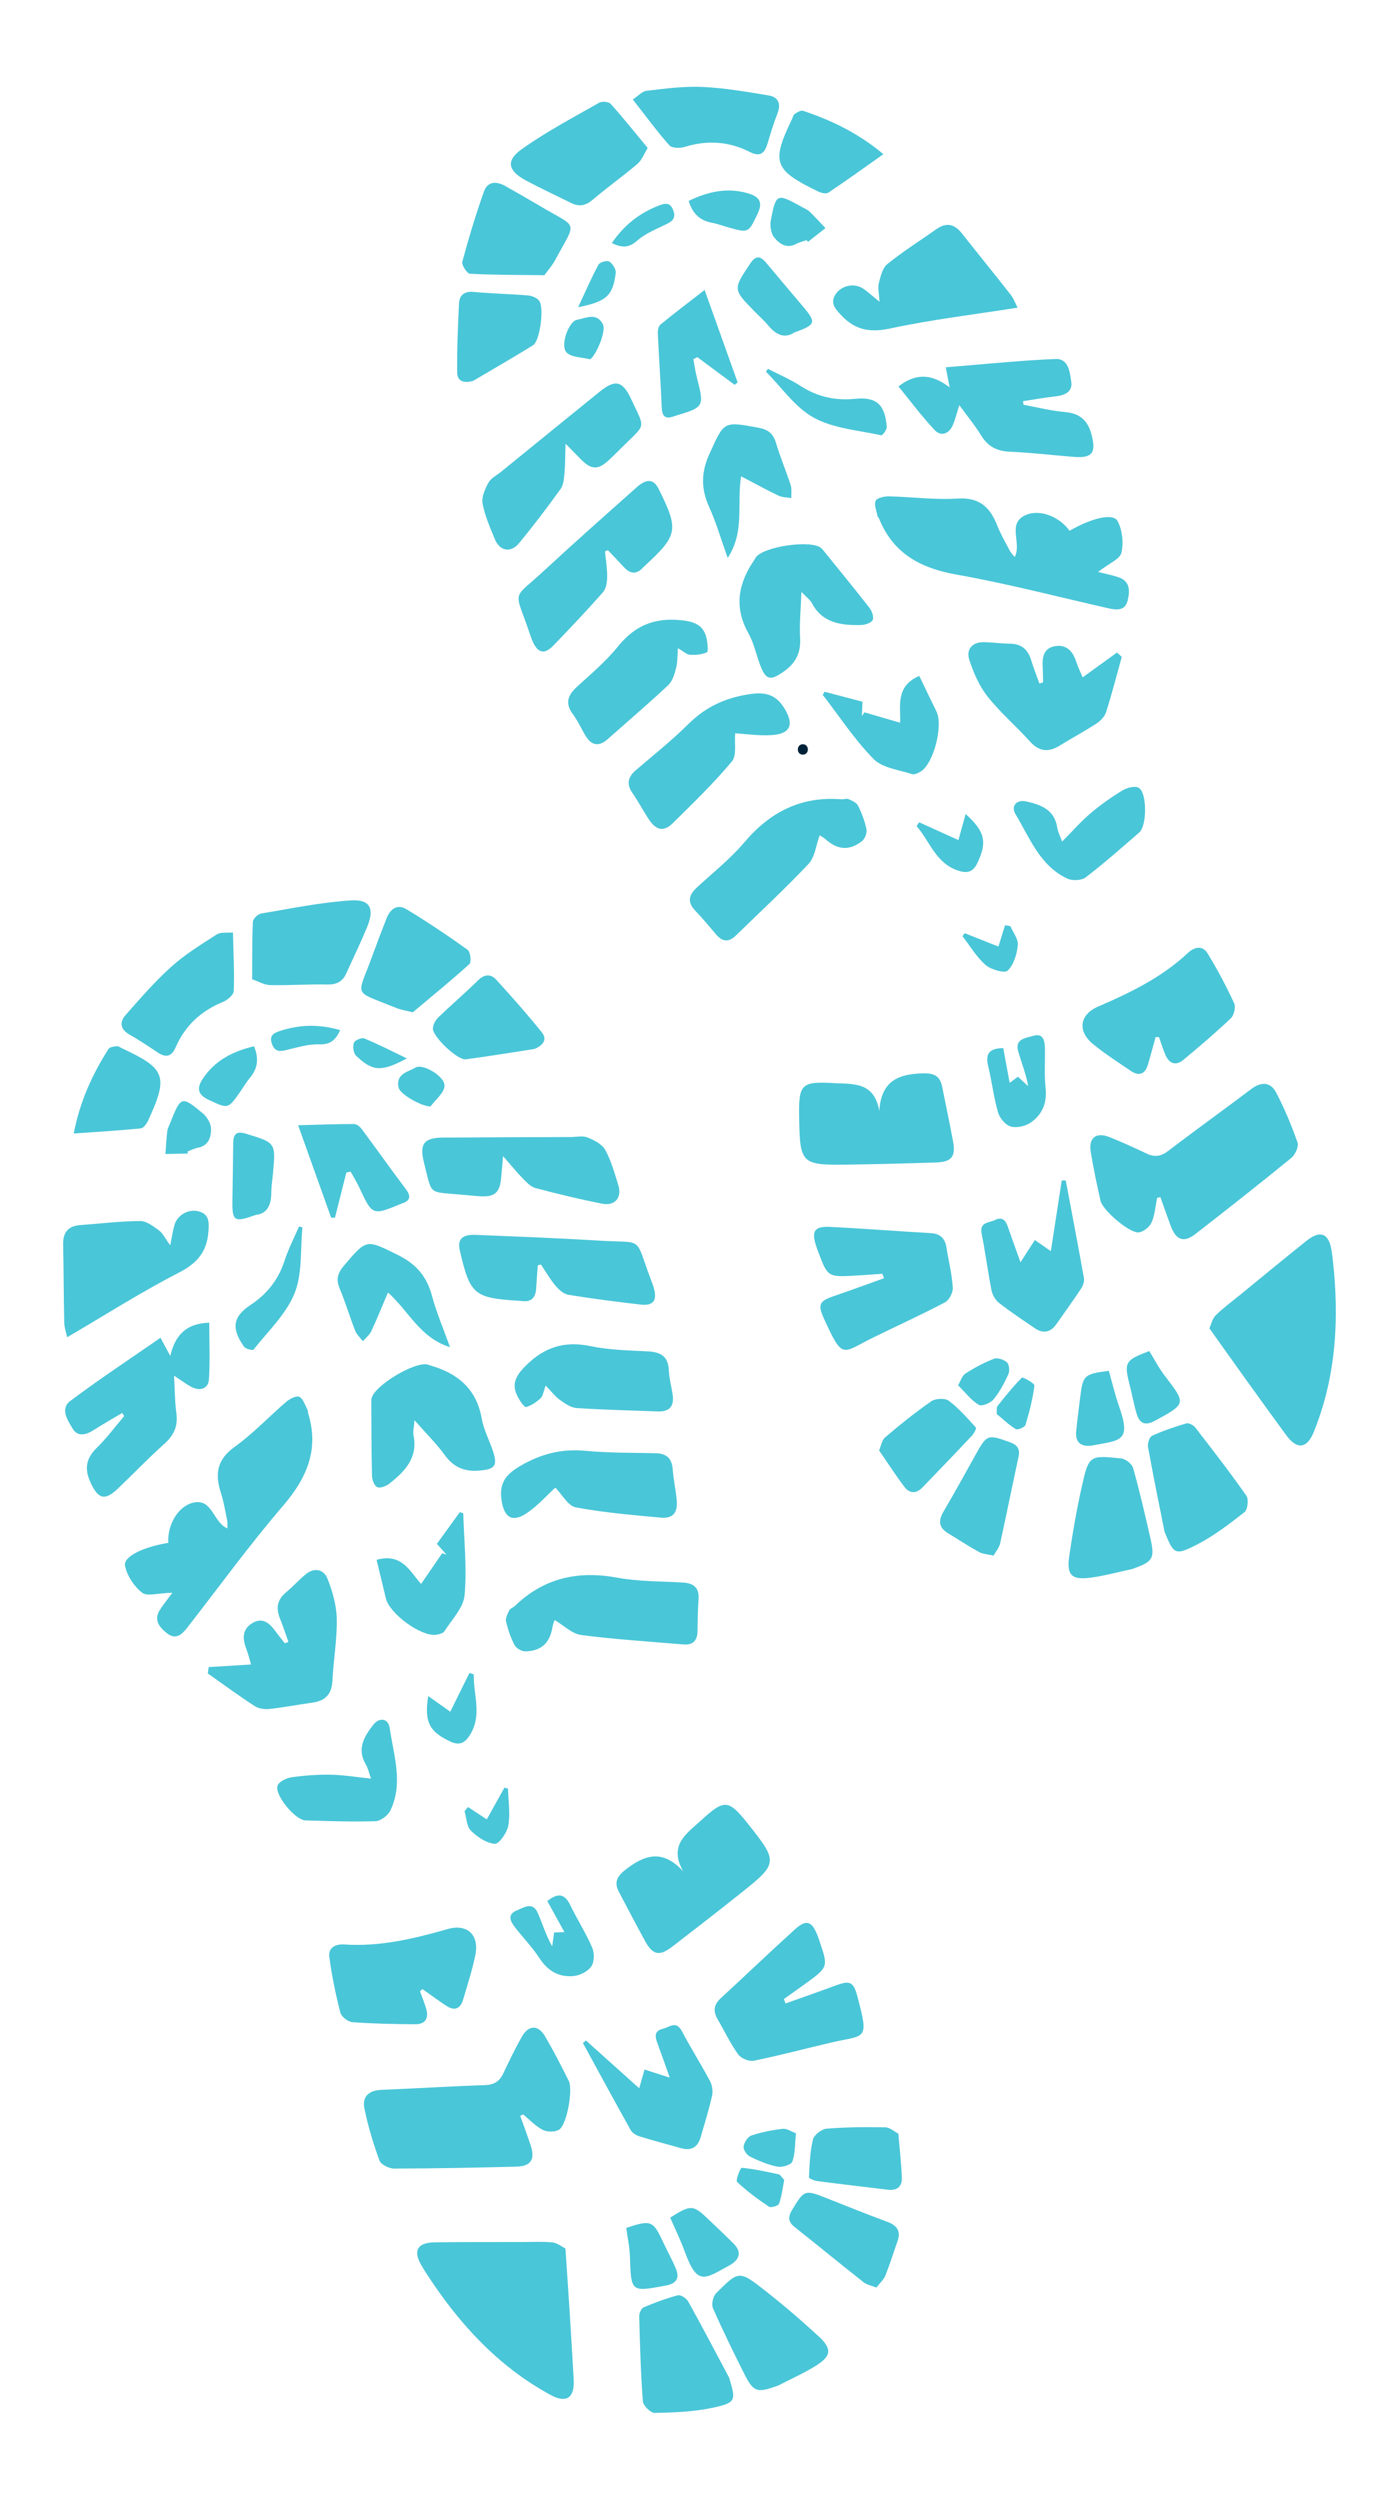 <?xml version="1.0" encoding="UTF-8"?>
<svg id="Layer_1" xmlns="http://www.w3.org/2000/svg" viewBox="0 0 403 720">
  <defs>
    <style>
      .cls-1 {
        fill: #49c6d8;
      }

      .cls-2 {
        fill: #002238;
      }
    </style>
  </defs>
  <g>
    <path class="cls-1" d="M49.68,458.76c-4.11.1-7.26,1.13-8.74-.01-2.32-1.79-4.34-4.88-4.92-7.73-.54-2.7,5.23-5.44,12.47-6.63-.34-4.67,2.41-10.21,6.85-11.49,5.84-1.68,5.96,5.55,10.17,7.34-.02-.83.07-1.65-.09-2.42-.54-2.64-.98-5.32-1.8-7.87-1.73-5.37-1.16-9.53,3.95-13.19,5.33-3.81,9.87-8.71,14.88-12.99,1.02-.87,2.96-1.86,3.79-1.43,1.14.58,1.64,2.44,2.38,3.77.12.22.02.54.1.79,3.25,10.41-.19,18.66-7.1,26.71-9.72,11.32-18.5,23.43-27.68,35.21-1.51,1.94-3.25,3.59-5.73,1.69-2.21-1.7-4.07-3.81-2.13-6.85,1.08-1.7,2.38-3.26,3.58-4.89Z"/>
    <path class="cls-1" d="M149.86,609.44c.98,2.74,1.99,5.47,2.93,8.23,1.46,4.3.26,6.29-4.14,6.4-11.71.29-23.42.53-35.13.55-1.45,0-3.77-1.14-4.2-2.29-1.79-4.89-3.3-9.93-4.35-15.03-.69-3.34,1.22-5.2,4.83-5.35,9.95-.4,19.89-1.04,29.84-1.36,2.68-.09,4.24-1.06,5.34-3.39,1.67-3.53,3.38-7.05,5.28-10.46,1.96-3.52,4.76-3.63,6.76-.2,2.44,4.18,4.67,8.5,6.83,12.84,1.26,2.53-.57,12.65-2.78,14.02-1.17.73-3.42.74-4.68.09-2.11-1.07-3.82-2.93-5.7-4.46-.29.14-.57.28-.86.42Z"/>
    <path class="cls-1" d="M162.88,647.63c.45,6.68.86,12.58,1.23,18.49.41,6.45.8,12.9,1.15,19.35.28,5.2-2.1,6.83-6.67,4.35-15.31-8.33-26.6-20.8-35.93-35.24-.37-.57-.7-1.15-1.05-1.73-2.76-4.46-1.53-6.92,3.64-6.99,8.34-.1,16.68-.07,25.03-.08,2.96,0,5.94-.18,8.87.11,1.36.14,2.63,1.2,3.73,1.74Z"/>
    <path class="cls-1" d="M46.24,385.33c1.04,1.92,1.64,3.04,2.81,5.22,1.48-6.34,4.9-9.39,11.23-9.57,0,5.43.26,10.88-.09,16.29-.17,2.63-2.38,3.5-4.84,2.31-1.52-.74-2.88-1.82-5.21-3.33.23,4.17.2,7.44.65,10.65.53,3.7-.58,6.41-3.37,8.9-4.61,4.12-8.9,8.6-13.37,12.88-3.88,3.72-5.77,3.12-7.97-1.67-1.84-4.01-1.29-6.97,1.84-10.03,2.86-2.79,5.25-6.06,7.85-9.11-.19-.29-.39-.59-.58-.88-2.74,1.63-5.53,3.2-8.21,4.92-2.18,1.4-4.56,2.03-6.02-.37-1.45-2.38-3.74-5.74-.69-8.04,8.35-6.27,17.09-12.02,25.96-18.18Z"/>
    <path class="cls-1" d="M196.82,539.01c-4.31-7.5.88-10.79,5.04-14.6,6.84-6.27,7.96-6.23,13.77,1.11,8.54,10.78,8.52,11.21-2.26,19.79-6.51,5.19-13.09,10.29-19.69,15.37-3.66,2.82-5.61,2.46-7.77-1.43-2.6-4.7-5.06-9.49-7.58-14.23-1.46-2.73-.71-4.48,1.79-6.44,5.52-4.31,10.69-6.1,16.69.43Z"/>
    <path class="cls-1" d="M226.28,577.06c4.73-1.69,9.47-3.32,14.17-5.08,4.39-1.64,5.39-1.31,6.59,3.25,3.34,12.71,2.3,10.79-7.55,13.08-7.47,1.74-14.89,3.73-22.41,5.26-1.35.27-3.64-.71-4.45-1.85-2.26-3.16-3.93-6.73-5.9-10.09-1.36-2.32-1.14-4.21.9-6.09,7.13-6.55,14.11-13.26,21.29-19.76,3.39-3.07,4.99-2.48,6.66,1.93.24.63.46,1.27.67,1.91,2.28,6.76,2.2,7.05-3.61,11.29-2.26,1.65-4.55,3.25-6.82,4.88.16.43.31.86.47,1.28Z"/>
    <path class="cls-1" d="M159.76,466.63c-.21.64-.48,1.23-.58,1.84-.73,4.68-3.13,7.06-7.82,7.18-1.06.03-2.63-.87-3.12-1.79-1.13-2.12-1.92-4.47-2.46-6.82-.22-.97.44-2.23.93-3.24.26-.53,1.1-.74,1.58-1.21,8.38-8.09,18.21-10.27,29.56-8.16,6.18,1.14,12.6,1,18.92,1.4,3.09.19,4.71,1.53,4.46,4.86-.24,3.08-.24,6.19-.31,9.28-.06,2.73-1.48,3.91-4.14,3.68-9.79-.84-19.62-1.44-29.36-2.71-2.62-.34-4.97-2.74-7.66-4.32Z"/>
    <path class="cls-1" d="M120.98,573.54c.62,1.72,1.33,3.42,1.82,5.17.75,2.66-.34,4.36-3.12,4.34-6.06-.04-12.12-.15-18.16-.6-1.27-.09-3.18-1.57-3.48-2.75-1.35-5.28-2.46-10.66-3.18-16.06-.35-2.65,1.79-3.74,4.29-3.57,10.27.69,20.08-1.65,29.82-4.44,5.56-1.6,9.15,1.63,7.96,7.48-.88,4.35-2.27,8.6-3.53,12.86-.82,2.75-2.59,3.29-4.95,1.7-2.28-1.54-4.5-3.15-6.74-4.74-.25.21-.49.41-.74.62Z"/>
    <path class="cls-1" d="M49.04,358.68c.56-2.74.78-4.33,1.22-5.86.83-2.88,4.09-4.73,7.05-3.89,3.05.87,2.91,3.24,2.72,5.85-.42,5.8-3.25,9.09-8.55,11.81-10.84,5.57-21.16,12.16-32.14,18.59-.26-1.27-.79-2.72-.83-4.19-.17-7.52-.17-15.05-.32-22.57-.07-3.44,1.43-5.29,4.9-5.55,5.76-.42,11.52-1.13,17.28-1.18,1.81-.02,3.77,1.51,5.4,2.69,1.11.8,1.75,2.24,3.26,4.29Z"/>
    <path class="cls-1" d="M154.92,364.44c-.16,2.21-.34,4.42-.47,6.64-.14,2.62-1.31,4.03-4.1,3.66-.27-.04-.54-.06-.8-.07-12.99-.78-14.15-1.77-17.09-14.46-.75-3.24.62-4.69,4.61-4.53,11.83.49,23.67.93,35.5,1.66,13.11.8,10.15-1.5,14.78,10.85.38,1.01.79,2.02,1.06,3.06.89,3.41-.3,4.92-3.87,4.51-6.95-.8-13.9-1.69-20.81-2.82-1.36-.22-2.75-1.47-3.71-2.61-1.58-1.88-2.82-4.06-4.2-6.11-.3.08-.59.15-.89.23Z"/>
    <path class="cls-1" d="M60.13,480.17c3.92-.24,7.85-.47,12.19-.74-.34-1.14-.79-3.01-1.47-4.79-1.15-3.03-.87-5.71,2.13-7.3,2.87-1.52,4.79.34,6.4,2.55.85,1.17,1.78,2.29,2.67,3.43.34-.13.68-.26,1.03-.39-.8-2.24-1.52-4.52-2.42-6.72-1.22-2.98-.83-5.44,1.74-7.57,1.96-1.63,3.68-3.55,5.64-5.18,2.56-2.12,5.25-1.42,6.32,1.31,1.44,3.65,2.58,7.67,2.65,11.56.11,5.88-.96,11.78-1.24,17.68-.18,3.92-1.99,5.89-5.78,6.41-4.13.56-8.23,1.37-12.37,1.82-1.38.15-3.11-.08-4.24-.82-4.6-2.99-9.03-6.25-13.52-9.41.09-.62.18-1.23.26-1.85Z"/>
    <path class="cls-1" d="M144.92,332.98c-.25,2.78-.39,4.35-.52,5.93-.39,4.69-1.81,5.95-6.37,5.64-1.74-.12-3.48-.29-5.22-.45-9.64-.93-8.24.36-10.66-9.15-1.41-5.53-.03-7.26,5.59-7.29,12.23-.08,24.46-.11,36.69-.16,1.61,0,3.4-.44,4.79.12,1.91.77,4.21,1.92,5.12,3.58,1.73,3.14,2.71,6.73,3.78,10.2,1.09,3.54-.98,6.03-4.65,5.31-6.46-1.28-12.88-2.82-19.24-4.52-1.41-.38-2.64-1.75-3.75-2.88-1.67-1.69-3.16-3.57-5.55-6.3Z"/>
    <path class="cls-1" d="M119.4,409.08c-.17,2.26-.49,3.33-.29,4.3,1.33,6.45-2.42,10.38-6.87,13.89-.94.75-2.6,1.44-3.53,1.09-.83-.31-1.52-2.08-1.55-3.23-.18-7.12-.16-14.25-.21-21.37,0-.27,0-.54.05-.81.52-3.75,12.88-11.16,16.44-9.85.13.05.24.12.37.15,7.93,2.25,13.44,6.7,14.96,15.35.55,3.14,2.12,6.09,3.16,9.15,1.52,4.48.66,5.46-3.89,5.83-4.31.35-7.41-.98-9.97-4.53-2.33-3.22-5.21-6.04-8.67-9.98Z"/>
    <path class="cls-1" d="M159.97,428.48c-2.37,2.17-4.95,5.09-8.06,7.24-4.34,3-6.72,1.39-7.45-3.7-.71-4.98,1.36-7.42,5.49-9.83,5.94-3.46,11.89-4.96,18.73-4.31,6.67.63,13.42.55,20.13.69,3.07.07,4.71,1.36,4.96,4.54.23,2.94.85,5.85,1.15,8.79.39,3.83-1.01,5.56-4.69,5.22-8.16-.76-16.36-1.44-24.39-2.95-2.22-.42-3.9-3.68-5.87-5.68Z"/>
    <path class="cls-1" d="M157.19,399.08c-.65,1.71-.76,2.99-1.45,3.64-1.2,1.12-2.68,2.13-4.21,2.56-.47.13-1.68-1.67-2.27-2.74-2-3.61-.89-6.06,2.07-9.05,5.46-5.51,11.29-7.32,18.84-5.75,5.36,1.12,10.96,1.22,16.47,1.5,3.64.19,5.83,1.39,6.02,5.39.11,2.4.78,4.78,1.12,7.18.46,3.25-.97,4.86-4.29,4.73-7.8-.3-15.61-.46-23.39-.98-1.67-.11-3.39-1.32-4.84-2.36-1.38-.99-2.43-2.42-4.07-4.12Z"/>
    <path class="cls-1" d="M72.64,282.06c.04-6.14-.04-11.37.21-16.57.04-.85,1.43-2.2,2.36-2.36,8.56-1.44,17.13-3.21,25.77-3.78,5.72-.38,6.99,2.35,4.72,7.81-1.86,4.46-3.96,8.82-5.96,13.22-1.06,2.35-2.76,3.25-5.44,3.19-5.48-.12-10.97.29-16.46.17-1.71-.04-3.41-1.07-5.2-1.68Z"/>
    <path class="cls-1" d="M210.04,684.87c2,6.57,2.01,7.17-4.69,8.63-5.44,1.19-11.15,1.37-16.74,1.5-1.17.03-3.33-2.08-3.42-3.32-.62-8.16-.84-16.35-1.06-24.53-.02-.87.59-2.26,1.27-2.55,3.21-1.37,6.5-2.6,9.87-3.48.81-.21,2.46.87,2.97,1.77,4.04,7.27,7.9,14.64,11.81,21.98Z"/>
    <path class="cls-1" d="M168.79,587.72c4.95,4.44,9.89,8.88,15.34,13.77.56-1.94.97-3.39,1.54-5.39,2.07.67,4.12,1.32,7.26,2.33-1.39-3.9-2.46-6.99-3.6-10.05-.71-1.89-.8-3.47,1.62-4.03,1.88-.44,3.81-2.45,5.46.67,2.58,4.87,5.53,9.55,8.12,14.41.63,1.19.89,2.9.59,4.21-.92,4.06-2.15,8.06-3.33,12.06-.83,2.82-2.72,3.86-5.58,3.05-4.02-1.13-8.05-2.19-12.04-3.42-.94-.29-2.03-.99-2.5-1.81-4.65-8.31-9.18-16.69-13.75-25.05l.87-.75Z"/>
    <path class="cls-1" d="M224.1,687.14c-6.13,2.21-7.05,1.93-9.88-3.74-3.06-6.13-6.1-12.28-8.84-18.56-.49-1.13.01-3.42.91-4.32,6.47-6.5,6.65-6.57,13.8-.99,5.39,4.21,10.59,8.69,15.63,13.31,4.07,3.73,3.82,5.8-.93,8.72-3.42,2.1-7.12,3.74-10.7,5.59Z"/>
    <path class="cls-1" d="M67.11,268.58c.14,6.44.44,11.68.22,16.9-.05,1.11-1.84,2.6-3.15,3.13-6.31,2.57-10.88,6.86-13.59,13.06-1.3,2.97-3.03,2.93-5.39,1.34-2.56-1.73-5.14-3.45-7.83-4.97-2.62-1.49-3.08-3.53-1.25-5.61,4.24-4.81,8.46-9.7,13.22-13.98,3.97-3.57,8.61-6.42,13.13-9.32,1.11-.72,2.9-.38,4.64-.56Z"/>
    <path class="cls-1" d="M118.9,291.58c-1.66-.44-3.49-.71-5.15-1.4-12.27-5.06-10.92-2.65-6.54-14.75,1.33-3.66,2.73-7.29,4.14-10.92,1.04-2.66,3.07-4.21,5.66-2.66,6.06,3.65,11.95,7.61,17.7,11.73.8.57,1.13,3.52.51,4.09-5.15,4.69-10.57,9.08-16.32,13.91Z"/>
    <path class="cls-1" d="M106.87,512.29c-.52-1.47-.81-2.91-1.51-4.1-2.62-4.48-.46-8.01,2.16-11.39,1.75-2.25,4.33-1.87,4.73.89,1.15,7.9,3.98,15.91.21,23.78-.69,1.44-2.8,3.04-4.3,3.09-6.72.22-13.46-.03-20.18-.23-2.95-.08-9.02-7.42-8.01-10.04.44-1.16,2.54-2.16,4-2.37,3.72-.53,7.51-.82,11.27-.75,3.68.07,7.36.69,11.62,1.12Z"/>
    <path class="cls-1" d="M129.64,388.04c-8.76-2.76-11.84-10.41-17.89-15.75-1.74,4.1-3.17,7.68-4.8,11.15-.52,1.1-1.6,1.92-2.42,2.87-.76-1.01-1.78-1.91-2.23-3.04-1.57-4.01-2.79-8.17-4.46-12.14-1.1-2.62-.56-4.47,1.22-6.56,6.65-7.85,6.43-7.58,15.56-3.09,5.29,2.6,8.34,6.2,9.83,11.79,1.27,4.75,3.24,9.32,5.18,14.76Z"/>
    <path class="cls-1" d="M153.94,302.14c-6.45.99-13.09,2.1-19.76,2.98-2.36.31-9.58-6.53-9.48-8.91.05-1.07.72-2.34,1.51-3.11,3.77-3.65,7.77-7.06,11.51-10.74,1.88-1.85,3.7-1.85,5.25-.15,4.51,4.95,8.96,9.96,13.14,15.18,1.63,2.04.3,3.76-2.17,4.75Z"/>
    <path class="cls-1" d="M99.76,337.74c-1.09,4.33-2.18,8.65-3.26,12.98-.37,0-.74.02-1.1.03-3.08-8.62-6.16-17.25-9.52-26.64,5.58-.15,10.87-.35,16.16-.35.75,0,1.7.82,2.21,1.51,4.24,5.71,8.35,11.52,12.63,17.2,1.56,2.08,1.37,3.35-1.11,4.18-.13.04-.25.09-.38.14-8.05,3.36-8.16,3.3-11.83-4.61-.75-1.62-1.69-3.14-2.55-4.71-.42.09-.84.18-1.25.27Z"/>
    <path class="cls-1" d="M252.47,658.89c-1.38-.55-2.75-.78-3.71-1.53-6.67-5.25-13.22-10.65-19.88-15.92-1.9-1.5-1.89-2.95-.73-4.87,3.53-5.88,3.67-5.94,10.18-3.34,5.76,2.3,11.52,4.59,17.33,6.75,2.79,1.04,3.89,2.69,2.87,5.58-1.16,3.3-2.19,6.64-3.49,9.88-.47,1.18-1.55,2.11-2.58,3.46Z"/>
    <path class="cls-1" d="M108.48,449.28c7.32-2.09,9.69,3.48,12.82,6.95,2.08-3.03,4.07-5.93,6.06-8.83.42.13.83.25,1.25.38-.81-.91-1.63-1.83-2.76-3.1,2.18-3,4.4-6.06,6.61-9.13l.99.34c.22,7.87,1.09,15.8.38,23.59-.33,3.61-3.65,6.99-5.8,10.36-.41.64-1.64.93-2.54,1.03-4.36.48-13.33-6.15-14.34-10.49-.85-3.64-1.75-7.28-2.67-11.1Z"/>
    <path class="cls-1" d="M21.24,326.48c1.81-9.39,5.41-17.08,10.01-24.35.36-.57,1.6-.7,2.45-.8.46-.05.97.4,1.46.63,12.61,5.87,13.4,8.01,7.47,20.89-.41.89-1.32,2.09-2.09,2.17-6.21.61-12.44.98-19.29,1.47Z"/>
    <path class="cls-1" d="M258.78,614.55c.4,4.76.87,8.77,1.01,12.79.09,2.46-1.42,3.68-3.94,3.38-6.81-.81-13.62-1.61-20.43-2.5-.87-.11-2.41-.76-2.39-1.09.18-3.65.29-7.37,1.15-10.9.32-1.32,2.5-2.98,3.94-3.1,5.61-.46,11.28-.5,16.91-.39,1.3.02,2.58,1.22,3.74,1.81Z"/>
    <path class="cls-1" d="M157.67,547.57c3.11-2.51,5.04-2.08,6.61,1.18,1.99,4.12,4.49,8.01,6.3,12.21.67,1.55.65,4.13-.24,5.43-.99,1.45-3.27,2.59-5.09,2.77-4.16.41-7.4-1.39-9.8-5.07-2.12-3.25-4.89-6.08-7.26-9.18-1.24-1.62-2.02-3.54.58-4.6,2.09-.85,4.67-2.74,6.17.74,1.36,3.15,2.36,6.46,4.13,9.57.18-1.28.35-2.57.55-4,.91-.04,1.75-.07,2.96-.12-1.73-3.13-3.27-5.94-4.9-8.9Z"/>
    <path class="cls-1" d="M73.62,349.95c-6.2,2.23-6.75,1.84-6.67-4.16.08-5.49.19-10.98.23-16.48.02-2.67.93-3.61,3.72-2.75,8.51,2.6,8.54,2.54,7.74,11.38-.17,1.87-.48,3.74-.49,5.6-.02,3.52-1.14,6.07-4.54,6.4Z"/>
    <path class="cls-1" d="M87.12,353.52c-.64,6.38.03,13.29-2.27,19-2.43,6.02-7.65,10.93-11.81,16.21-.23.3-2.31-.19-2.76-.85-3.65-5.23-3.3-8.56,1.86-11.99,4.83-3.21,8.05-7.29,9.83-12.78,1.09-3.38,2.76-6.56,4.17-9.84.33.08.65.17.98.25Z"/>
    <path class="cls-1" d="M193.05,638.75c6.02-3.79,6.59-3.75,11.05.52,2.43,2.33,4.9,4.62,7.27,7.01,2.22,2.25,1.8,4.29-.78,5.97-.11.07-.24.12-.36.19-7.19,3.94-9.31,6.14-12.95-3.84-1.23-3.38-2.83-6.62-4.22-9.85Z"/>
    <path class="cls-1" d="M180.4,641.72c7.12-2.4,7.73-2.15,10.63,4.09,1.19,2.56,2.58,5.03,3.66,7.63,1.1,2.65.28,4.27-2.79,4.85-10.18,1.92-10.11,1.98-10.44-8.36-.09-2.75-.7-5.49-1.06-8.2Z"/>
    <path class="cls-1" d="M73.17,301.36c1.48,3.57,1.06,6.41-1.14,9.04-1.03,1.23-1.85,2.64-2.77,3.96-3.6,5.19-3.54,5.05-9.16,2.42-3.19-1.5-3.46-3.35-1.71-6.03,3.54-5.38,8.76-7.94,14.77-9.39Z"/>
    <path class="cls-1" d="M123.35,488.52c1.97,1.4,3.95,2.8,6.36,4.51,1.79-3.62,3.65-7.39,5.51-11.15.42.13.84.26,1.26.39-.17,5.93,2.59,11.96-1.31,17.77-1.43,2.14-3.01,2.73-5.45,1.58-5.87-2.77-7.58-5.4-6.37-13.08Z"/>
    <path class="cls-1" d="M54.07,332.26c-2.14.04-4.28.09-6.42.13.17-2.18.28-4.37.53-6.54.09-.78.49-1.52.79-2.27,3.15-7.92,3.29-8.02,9.46-2.9,1.22,1.02,2.35,2.93,2.37,4.44.02,2.32-.65,4.84-3.71,5.45-1.04.2-2.02.7-3.03,1.06,0,.21.01.42.02.64Z"/>
    <path class="cls-1" d="M229.29,614.47c-.33,3.16-.21,5.83-1.05,8.14-.34.93-2.92,1.73-4.27,1.46-2.74-.54-5.41-1.67-7.93-2.91-.92-.45-1.96-1.99-1.84-2.88.16-1.18,1.2-2.83,2.23-3.18,2.91-.98,6-1.58,9.06-1.93,1.18-.14,2.48.81,3.8,1.28Z"/>
    <path class="cls-1" d="M134.84,520.49c1.73,1.14,3.45,2.28,5.38,3.56,1.56-2.8,3.32-5.98,5.09-9.16l1.03.29c.09,3.55.68,7.19.09,10.63-.35,2.04-2.68,5.37-3.9,5.27-2.43-.19-5.06-1.98-6.9-3.82-1.23-1.23-1.25-3.69-1.81-5.59l1.01-1.18Z"/>
    <path class="cls-1" d="M225.91,627.89c-.44,2.24-.72,4.63-1.49,6.86-.21.59-2.34,1.23-2.92.84-3.22-2.16-6.37-4.48-9.18-7.13-.47-.45.98-4.1,1.33-4.07,3.57.35,7.11,1.11,10.63,1.88.53.11.91.88,1.63,1.62Z"/>
    <path class="cls-1" d="M124.02,318.69c-2.31.11-8.73-3.39-9.2-5.43-.9-3.93,2.68-4.52,4.95-5.8,2.04-1.15,8.39,2.53,8.28,5.3-.08,2.03-2.6,3.96-4.03,5.93Z"/>
    <path class="cls-1" d="M97.99,296.72c-1.4,3.09-3.02,4.19-6.13,4.09-3.13-.1-6.32.91-9.43,1.65-1.96.47-3.29.44-4.09-1.79-.86-2.41.49-3.12,2.31-3.72,5.61-1.84,11.24-2.02,17.34-.23Z"/>
    <path class="cls-1" d="M117.2,304.86c-7.39,3.95-9.83,3.77-14.62-.76-.77-.73-1-2.63-.65-3.72.23-.71,2.22-1.59,2.97-1.29,3.87,1.58,7.6,3.51,12.31,5.77Z"/>
  </g>
  <path class="cls-2" d="M231.27,217.37c1.93,0,1.93-3,0-3s-1.93,3,0,3h0Z"/>
  <g>
    <path class="cls-1" d="M316.29,164.76c3.24-2.53,6.33-3.73,6.75-5.55.66-2.85.27-6.52-1.09-9.1-1.29-2.43-7.5-.9-13.85,2.77-2.7-3.83-8.33-6.38-12.58-4.55-5.58,2.4-1.09,8.07-3.22,12.12-.51-.65-1.1-1.23-1.47-1.93-1.25-2.38-2.61-4.73-3.59-7.22-2.07-5.25-5.14-8.11-11.42-7.7-6.54.43-13.16-.49-19.74-.63-1.34-.03-3.47.44-3.84,1.29-.52,1.17.28,2.93.55,4.42.04.24.33.43.43.68,4.08,10.11,11.97,14.31,22.41,16.16,14.69,2.6,29.16,6.41,43.72,9.7,2.4.54,4.79.72,5.5-2.32.64-2.71.73-5.52-2.69-6.65-1.91-.63-3.91-1.02-5.87-1.51Z"/>
    <path class="cls-1" d="M334.26,344.8c.98,2.74,1.93,5.5,2.95,8.23,1.59,4.25,3.79,5.03,7.25,2.33,9.24-7.19,18.45-14.43,27.52-21.84,1.12-.92,2.2-3.27,1.79-4.43-1.71-4.92-3.74-9.77-6.15-14.38-1.58-3.03-4.24-3.25-7.13-1.07-7.95,6-16.05,11.8-23.95,17.85-2.13,1.63-3.95,1.87-6.28.76-3.53-1.68-7.09-3.31-10.72-4.75-3.74-1.48-5.98.21-5.36,4.13.76,4.78,1.78,9.53,2.85,14.26.63,2.75,8.46,9.43,11.03,9.08,1.37-.18,3.11-1.59,3.68-2.89.95-2.17,1.1-4.69,1.58-7.06.31-.07.62-.14.93-.21Z"/>
    <path class="cls-1" d="M348.38,382.6c3.89,5.45,7.3,10.28,10.76,15.08,3.77,5.25,7.55,10.48,11.37,15.7,3.08,4.2,5.96,3.96,7.91-.86,6.57-16.14,7.4-32.95,5.47-50.04-.08-.67-.19-1.33-.28-2-.69-5.2-3.2-6.33-7.24-3.1-6.52,5.2-12.95,10.52-19.41,15.8-2.29,1.87-4.71,3.63-6.79,5.71-.97.97-1.27,2.59-1.79,3.71Z"/>
    <path class="cls-1" d="M272.43,105.77c.42,2.14.66,3.39,1.13,5.82-5.17-3.97-9.74-4.16-14.75-.29,3.44,4.21,6.69,8.59,10.4,12.55,1.8,1.93,4.06,1.2,5.21-1.28.71-1.54,1.08-3.23,1.92-5.87,2.46,3.37,4.56,5.88,6.24,8.65,1.94,3.2,4.51,4.59,8.25,4.75,6.18.27,12.34,1.01,18.51,1.5,5.36.42,6.44-1.24,5.11-6.34-1.12-4.27-3.42-6.21-7.78-6.59-3.98-.35-7.9-1.36-11.85-2.08-.04-.35-.07-.7-.11-1.05,3.15-.47,6.3-1.03,9.47-1.39,2.57-.3,4.81-1.31,4.42-4.1-.39-2.76-.74-6.82-4.56-6.65-10.43.44-20.83,1.53-31.61,2.39Z"/>
    <path class="cls-1" d="M253.3,320.07c-1.42-8.54-7.52-7.79-13.15-8.1-9.26-.51-10.11.23-9.95,9.59.22,13.75.51,14.07,14.28,13.88,8.33-.11,16.65-.34,24.97-.59,4.62-.14,5.91-1.65,5.1-6.03-.97-5.29-2.1-10.54-3.15-15.82-.61-3.04-2.29-3.92-5.47-3.84-7,.16-12.14,2.06-12.64,10.91Z"/>
    <path class="cls-1" d="M254.62,368.18c-4.73,1.69-9.43,3.43-14.18,5.05-4.44,1.51-5,2.4-3.04,6.69,5.47,11.95,5.06,9.8,14.13,5.34,6.88-3.39,13.88-6.55,20.67-10.13,1.22-.64,2.36-2.85,2.27-4.26-.25-3.87-1.22-7.69-1.83-11.55-.42-2.66-1.79-3.98-4.55-4.14-9.67-.55-19.32-1.32-28.99-1.79-4.56-.23-5.43,1.24-3.93,5.71.21.64.45,1.27.69,1.9,2.52,6.68,2.76,6.84,9.95,6.45,2.79-.15,5.58-.36,8.37-.55.15.43.3.86.45,1.29Z"/>
    <path class="cls-1" d="M236.11,240.6c.57.37,1.15.64,1.61,1.06,3.53,3.16,6.9,3.48,10.6.6.83-.65,1.48-2.34,1.28-3.36-.47-2.35-1.35-4.68-2.42-6.83-.44-.89-1.75-1.45-2.77-1.91-.54-.24-1.32.12-1.98.07-11.61-.95-20.59,3.6-28.04,12.42-4.06,4.8-9.11,8.76-13.75,13.07-2.26,2.11-2.68,4.17-.37,6.58,2.14,2.23,4.11,4.63,6.12,6.98,1.78,2.07,3.62,2.09,5.53.23,7.04-6.85,14.27-13.54,21-20.69,1.81-1.92,2.11-5.27,3.19-8.2Z"/>
    <path class="cls-1" d="M333.86,298.73c.62,1.72,1.14,3.49,1.87,5.16,1.11,2.53,3.02,3.16,5.16,1.38,4.66-3.87,9.28-7.8,13.67-11.97.92-.87,1.47-3.23.95-4.34-2.3-4.95-4.85-9.81-7.72-14.45-1.41-2.27-3.75-1.76-5.59-.04-7.51,7.04-16.58,11.45-25.89,15.46-5.31,2.29-6.05,7.06-1.42,10.83,3.44,2.8,7.2,5.22,10.88,7.71,2.37,1.61,4.09.9,4.9-1.82.79-2.63,1.48-5.29,2.22-7.94.32,0,.64,0,.96,0Z"/>
    <path class="cls-1" d="M253.37,86.93c-2.17-1.76-3.35-2.85-4.66-3.76-2.47-1.7-6.16-1.06-7.92,1.46-1.81,2.6-.2,4.35,1.6,6.25,4,4.22,8.28,4.97,14.1,3.72,11.92-2.56,24.07-4,36.64-5.98-.6-1.14-1.11-2.61-2.02-3.77-4.63-5.93-9.4-11.75-14.05-17.66-2.13-2.7-4.46-3.19-7.31-1.19-4.72,3.33-9.63,6.42-14.12,10.04-1.41,1.13-1.96,3.56-2.47,5.5-.35,1.32.06,2.84.19,5.38Z"/>
    <path class="cls-1" d="M175.11,158.47c1.52,1.61,3.07,3.2,4.57,4.84,1.77,1.94,3.57,2.29,5.49.23.18-.2.38-.38.58-.57,9.55-8.83,9.83-10.33,4.06-22.01-1.47-2.99-3.45-3.24-6.44-.58-8.85,7.88-17.72,15.72-26.41,23.77-9.63,8.92-8.81,5.27-4.56,17.76.35,1.02.67,2.06,1.12,3.03,1.48,3.2,3.35,3.62,5.85,1.03,4.87-5.03,9.68-10.12,14.31-15.37.91-1.03,1.2-2.89,1.22-4.37.03-2.46-.39-4.92-.62-7.39.28-.13.56-.26.83-.39Z"/>
    <path class="cls-1" d="M321.77,187.95c-3.19,2.3-6.37,4.61-9.9,7.15-.46-1.1-1.29-2.83-1.9-4.64-1.02-3.07-2.95-4.97-6.27-4.3-3.18.65-3.49,3.3-3.34,6.03.08,1.45.07,2.9.1,4.35-.35.11-.7.23-1.04.34-.8-2.24-1.69-4.46-2.38-6.73-.94-3.08-2.8-4.73-6.14-4.75-2.55-.01-5.09-.42-7.64-.43-3.33-.02-4.96,2.23-4.06,5.02,1.2,3.74,2.87,7.57,5.27,10.62,3.64,4.62,8.21,8.5,12.16,12.9,2.62,2.92,5.27,3.3,8.53,1.3,3.55-2.18,7.23-4.15,10.72-6.43,1.17-.76,2.35-2.03,2.76-3.32,1.66-5.23,3.03-10.56,4.5-15.85-.46-.42-.92-.84-1.38-1.27Z"/>
    <path class="cls-1" d="M162.91,127.79c1.95,2,3.06,3.12,4.16,4.25,3.27,3.38,5.17,3.46,8.5.32,1.27-1.2,2.51-2.43,3.75-3.66,6.87-6.83,6.6-4.94,2.45-13.84-2.41-5.17-4.57-5.64-8.95-2.1-9.51,7.69-18.99,15.41-28.48,23.13-1.25,1.02-2.91,1.82-3.63,3.13-.99,1.81-2.04,4.15-1.7,6.01.65,3.53,2.16,6.92,3.54,10.28,1.4,3.43,4.58,4.04,6.96,1.16,4.19-5.08,8.17-10.34,12.02-15.69.85-1.19.93-3.03,1.08-4.6.22-2.37.19-4.76.3-8.39Z"/>
    <path class="cls-1" d="M230.87,170.5c1.57,1.64,2.49,2.27,2.95,3.14,3.06,5.84,8.45,6.5,14.12,6.39,1.2-.02,2.92-.53,3.42-1.39.44-.76-.14-2.58-.84-3.48-4.37-5.63-8.9-11.13-13.38-16.67-.17-.21-.35-.41-.55-.59-2.78-2.57-17.03-.47-18.96,2.79-.07.12-.11.25-.19.36-4.71,6.76-6.15,13.7-1.85,21.35,1.56,2.78,2.22,6.05,3.35,9.08,1.66,4.43,2.95,4.64,6.7,2.04,3.56-2.46,5.11-5.45,4.84-9.82-.24-3.97.2-7.98.38-13.21Z"/>
    <path class="cls-1" d="M211.78,211.22c3.21.18,7.06.8,10.82.49,5.26-.43,6.08-3.18,3.42-7.58-2.61-4.31-5.76-4.88-10.48-4.13-6.79,1.08-12.34,3.69-17.22,8.53-4.76,4.72-10.03,8.92-15.14,13.29-2.33,2-2.79,4.04-.96,6.66,1.69,2.42,3.05,5.06,4.69,7.53,2.13,3.21,4.3,3.66,6.93,1.06,5.83-5.75,11.74-11.47,16.99-17.74,1.45-1.73.69-5.32.95-8.11Z"/>
    <path class="cls-1" d="M195.3,186.7c1.59.92,2.48,1.83,3.43,1.89,1.63.11,3.42-.05,4.88-.69.45-.2.24-2.35.02-3.56-.74-4.06-3.15-5.25-7.34-5.69-7.71-.8-13.37,1.49-18.22,7.49-3.44,4.26-7.71,7.89-11.79,11.6-2.69,2.45-3.63,4.77-1.25,7.98,1.44,1.93,2.42,4.19,3.68,6.26,1.7,2.8,3.83,3.14,6.31.94,5.85-5.17,11.78-10.24,17.48-15.58,1.22-1.14,1.79-3.17,2.25-4.89.44-1.64.35-3.42.54-5.77Z"/>
    <path class="cls-1" d="M186.57,42.61c-3.92-4.73-7.17-8.82-10.66-12.69-.57-.63-2.5-.8-3.32-.33-7.54,4.31-15.28,8.37-22.33,13.4-4.67,3.33-3.91,6.25,1.3,9.03,4.26,2.27,8.65,4.31,12.99,6.46,2.31,1.15,4.19.76,6.23-.98,4.17-3.56,8.67-6.73,12.84-10.29,1.3-1.11,1.96-2.99,2.96-4.59Z"/>
    <path class="cls-1" d="M335.49,441.29c2.62,6.35,2.99,6.82,9.1,3.71,4.96-2.53,9.49-6,13.9-9.45.92-.72,1.26-3.71.54-4.74-4.69-6.7-9.71-13.18-14.72-19.65-.53-.69-1.89-1.38-2.6-1.17-3.35.98-6.68,2.11-9.84,3.56-.76.35-1.36,2.23-1.17,3.25,1.48,8.18,3.16,16.33,4.78,24.49Z"/>
    <path class="cls-1" d="M305.85,340c-1.01,6.57-2.03,13.14-3.14,20.37-1.66-1.15-2.9-2.01-4.61-3.2-1.18,1.83-2.35,3.64-4.13,6.4-1.39-3.9-2.53-6.96-3.58-10.06-.65-1.91-1.58-3.19-3.81-2.09-1.73.85-4.5.52-3.8,3.98,1.09,5.4,1.77,10.89,2.85,16.3.26,1.32,1.15,2.81,2.21,3.63,3.29,2.56,6.77,4.87,10.22,7.22,2.43,1.66,4.55,1.27,6.26-1.18,2.39-3.42,4.85-6.79,7.14-10.27.54-.82.95-2.05.78-2.98-1.67-9.38-3.47-18.73-5.23-28.09l-1.15-.03Z"/>
    <path class="cls-1" d="M326.06,451.96c6.15-2.18,6.68-2.97,5.27-9.16-1.52-6.68-3.06-13.37-4.92-19.96-.34-1.19-2.18-2.64-3.45-2.77-9.12-.93-9.31-.87-11.3,7.98-1.5,6.67-2.68,13.43-3.66,20.2-.79,5.46.71,6.91,6.24,6.16,3.98-.54,7.88-1.62,11.82-2.46Z"/>
    <path class="cls-1" d="M182.3,28.67c3.97,5.07,7.06,9.32,10.54,13.21.74.83,3.07.84,4.42.43,6.51-2.01,12.76-1.59,18.79,1.49,2.88,1.47,4.21.35,5.02-2.38.89-2.96,1.79-5.93,2.91-8.81,1.09-2.81.14-4.68-2.59-5.13-6.33-1.04-12.7-2.15-19.08-2.44-5.33-.24-10.73.49-16.06,1.11-1.31.15-2.49,1.54-3.95,2.51Z"/>
    <path class="cls-1" d="M156.81,79.27c1.01-1.39,2.25-2.76,3.1-4.34,6.28-11.69,6.77-8.97-4.29-15.55-3.35-1.99-6.73-3.91-10.12-5.83-2.49-1.4-5.05-1.31-6.06,1.53-2.37,6.66-4.42,13.46-6.26,20.29-.26.95,1.36,3.44,2.2,3.48,6.95.37,13.93.33,21.44.42Z"/>
    <path class="cls-1" d="M305.96,242.41c-.52-1.47-1.22-2.76-1.43-4.13-.81-5.12-4.72-6.49-8.89-7.44-2.78-.63-4.54,1.3-3.1,3.69,4.12,6.84,7,14.83,14.9,18.53,1.44.67,4.09.58,5.28-.33,5.34-4.08,10.39-8.55,15.47-12.96,2.23-1.94,2.27-11.45-.16-12.85-1.08-.62-3.33-.07-4.6.7-3.22,1.94-6.33,4.13-9.2,6.56-2.81,2.38-5.26,5.19-8.28,8.23Z"/>
    <path class="cls-1" d="M209.62,160.71c5.03-7.69,2.56-15.55,3.87-23.52,3.95,2.07,7.31,3.93,10.78,5.58,1.09.52,2.46.48,3.69.69-.05-1.26.17-2.61-.21-3.76-1.32-4.1-3.02-8.09-4.25-12.22-.81-2.73-2.4-3.81-5.1-4.3-10.12-1.86-9.77-1.79-14,7.47-2.45,5.37-2.52,10.08-.13,15.35,2.03,4.48,3.4,9.26,5.34,14.7Z"/>
    <path class="cls-1" d="M136.39,109.65c5.61-3.32,11.45-6.67,17.17-10.21,2.02-1.25,3.28-11.12,1.69-12.9-.71-.8-2.04-1.35-3.14-1.44-5.23-.43-10.49-.54-15.71-1.02-2.62-.24-4.03.91-4.16,3.2-.35,6.68-.62,13.38-.54,20.07.03,2.61,2.15,3.1,4.69,2.31Z"/>
    <path class="cls-1" d="M200.87,102.87c3.58,2.66,7.17,5.31,10.75,7.97.29-.23.58-.45.87-.68-3.08-8.62-6.16-17.25-9.52-26.64-4.41,3.42-8.63,6.62-12.73,9.97-.58.47-.79,1.71-.75,2.57.33,7.11.84,14.2,1.13,21.31.11,2.6,1.06,3.46,3.51,2.54.13-.05.25-.09.38-.13,8.36-2.5,8.4-2.62,6.23-11.06-.44-1.73-.68-3.5-1.01-5.26.38-.2.76-.39,1.14-.59Z"/>
    <path class="cls-1" d="M286.21,448.08c.72-1.3,1.64-2.35,1.9-3.54,1.83-8.29,3.48-16.62,5.29-24.91.52-2.36-.4-3.48-2.52-4.24-6.45-2.31-6.6-2.26-9.99,3.87-3,5.43-6.01,10.85-9.14,16.2-1.5,2.57-1.31,4.55,1.31,6.14,2.99,1.81,5.91,3.75,8.96,5.43,1.11.61,2.53.65,4.18,1.04Z"/>
    <path class="cls-1" d="M264.8,194.68c-6.98,3.02-5.29,8.83-5.51,13.49-3.53-1.03-6.91-2.01-10.28-2.99-.24.36-.49.72-.73,1.08.05-1.22.1-2.44.17-4.14-3.59-.94-7.24-1.91-10.9-2.87l-.55.89c4.82,6.23,9.17,12.91,14.65,18.49,2.54,2.58,7.26,3.09,11.05,4.34.72.23,1.86-.32,2.62-.81,3.68-2.39,6.41-13.2,4.45-17.2-1.65-3.36-3.26-6.74-4.96-10.28Z"/>
    <path class="cls-1" d="M254.48,44.41c-7.35-6.12-15.01-9.79-23.17-12.5-.64-.21-1.68.47-2.41.93-.39.25-.49.93-.73,1.41-6.04,12.53-5.29,14.69,7.46,20.89.88.43,2.35.78,2.99.35,5.19-3.46,10.24-7.12,15.86-11.09Z"/>
    <path class="cls-1" d="M253.23,417.77c2.71,3.93,4.88,7.33,7.32,10.53,1.49,1.96,3.43,1.95,5.19.12,4.76-4.94,9.52-9.88,14.22-14.88.6-.64,1.38-2.11,1.16-2.36-2.46-2.71-4.89-5.52-7.79-7.7-1.09-.82-3.82-.72-5.01.1-4.64,3.2-9.04,6.76-13.33,10.41-.99.84-1.22,2.57-1.75,3.77Z"/>
    <path class="cls-1" d="M289.01,301.89c-3.99.03-5.22,1.59-4.37,5.1,1.07,4.45,1.6,9.04,2.86,13.43.47,1.62,2.12,3.6,3.63,4.05,1.68.49,4.17-.07,5.69-1.08,3.48-2.32,4.84-5.77,4.37-10.13-.42-3.86-.07-7.8-.2-11.71-.07-2.04-.68-4.02-3.37-3.19-2.16.66-5.35.83-4.31,4.48.94,3.3,2.27,6.49,2.87,10.02-.95-.88-1.9-1.76-2.96-2.74-.73.55-1.4,1.05-2.37,1.78-.65-3.52-1.23-6.67-1.85-9.99Z"/>
    <path class="cls-1" d="M228.82,95.75c6.21-2.21,6.39-2.85,2.52-7.44-3.54-4.2-7.11-8.38-10.62-12.6-1.71-2.06-3-2.2-4.63.23-4.93,7.4-4.99,7.38,1.22,13.71,1.31,1.34,2.73,2.59,3.93,4.03,2.24,2.71,4.73,3.97,7.57,2.08Z"/>
    <path class="cls-1" d="M220.64,107.06c4.54,4.53,8.4,10.3,13.8,13.26,5.69,3.12,12.85,3.61,19.4,5.06.37.08,1.66-1.61,1.6-2.41-.49-6.36-2.86-8.71-9.04-8.1-5.77.57-10.85-.53-15.71-3.66-2.98-1.92-6.29-3.33-9.46-4.97-.2.27-.4.54-.6.81Z"/>
    <path class="cls-1" d="M319.41,394.85c-7.06.88-7.47,1.27-8.22,7.4-.41,3.34-.87,6.68-1.18,10.03-.29,3.15,1.32,4.46,4.39,4.12.13-.01.26-.06.4-.08,8.05-1.51,11.09-1.15,7.59-11.17-1.19-3.39-2.01-6.91-2.98-10.3Z"/>
    <path class="cls-1" d="M331.08,389.14c-7.03,2.65-7.34,3.23-5.64,9.9.7,2.73,1.19,5.52,2,8.22.83,2.75,2.49,3.48,5.23,1.98,9.09-4.96,9.07-4.87,2.78-13.08-1.68-2.19-2.94-4.69-4.38-7.01Z"/>
    <path class="cls-1" d="M198.38,57.87c1.12,3.7,3.24,5.63,6.61,6.27,1.58.3,3.1.87,4.65,1.31,6.08,1.73,5.94,1.67,8.62-3.93,1.52-3.18.55-4.79-2.5-5.74-6.14-1.92-11.81-.59-17.38,2.09Z"/>
    <path class="cls-1" d="M278.16,234.46c-.64,2.33-1.28,4.66-2.07,7.52-3.67-1.67-7.5-3.4-11.33-5.14-.24.37-.49.73-.73,1.1,3.89,4.48,5.57,10.89,12.27,12.92,2.46.75,4.06.2,5.22-2.23,2.79-5.86,2.44-8.98-3.36-14.16Z"/>
    <path class="cls-1" d="M232.74,69.67c1.68-1.32,3.37-2.64,5.05-3.97-1.51-1.58-2.98-3.2-4.55-4.72-.56-.54-1.35-.87-2.05-1.26-7.45-4.13-7.63-4.12-9.15,3.75-.3,1.56.04,3.76.98,4.93,1.46,1.81,3.57,3.34,6.32,1.86.93-.5,2.01-.74,3.02-1.1.13.17.26.34.39.51Z"/>
    <path class="cls-1" d="M275.99,399.02c2.26,2.24,3.85,4.38,5.97,5.63.85.51,3.36-.52,4.23-1.57,1.78-2.15,3.12-4.72,4.29-7.27.42-.93.26-2.78-.4-3.39-.87-.81-2.72-1.43-3.74-1.05-2.87,1.09-5.64,2.58-8.23,4.25-1,.64-1.41,2.2-2.13,3.4Z"/>
    <path class="cls-1" d="M289.52,266.48c-.61,1.98-1.23,3.95-1.91,6.16-2.98-1.18-6.36-2.52-9.74-3.86l-.61.88c2.18,2.81,4.03,6,6.66,8.29,1.56,1.35,5.48,2.46,6.36,1.61,1.75-1.69,2.66-4.74,2.92-7.33.17-1.74-1.37-3.64-2.14-5.47l-1.53-.27Z"/>
    <path class="cls-1" d="M287.11,407.27c1.76,1.45,3.49,3.13,5.5,4.36.53.33,2.59-.53,2.79-1.2,1.12-3.71,2.09-7.5,2.58-11.33.08-.65-3.36-2.55-3.6-2.3-2.54,2.54-4.8,5.37-7.04,8.19-.33.42-.15,1.25-.24,2.28Z"/>
    <path class="cls-1" d="M170.02,103.49c1.85-1.38,4.61-8.16,3.68-10.03-1.8-3.61-4.94-1.8-7.5-1.35-2.31.4-4.89,7.28-3.05,9.35,1.35,1.52,4.52,1.42,6.88,2.04Z"/>
    <path class="cls-1" d="M176.25,70.01c3.04,1.5,4.99,1.33,7.33-.72,2.35-2.06,5.46-3.3,8.34-4.7,1.81-.88,2.83-1.74,2.03-3.98-.86-2.41-2.36-2.1-4.14-1.41-5.51,2.13-9.98,5.55-13.56,10.81Z"/>
    <path class="cls-1" d="M166.54,88.48c8.22-1.62,10-3.31,10.83-9.85.13-1.05-.89-2.67-1.85-3.29-.63-.41-2.72.17-3.11.88-2,3.67-3.65,7.53-5.87,12.26Z"/>
  </g>
</svg>